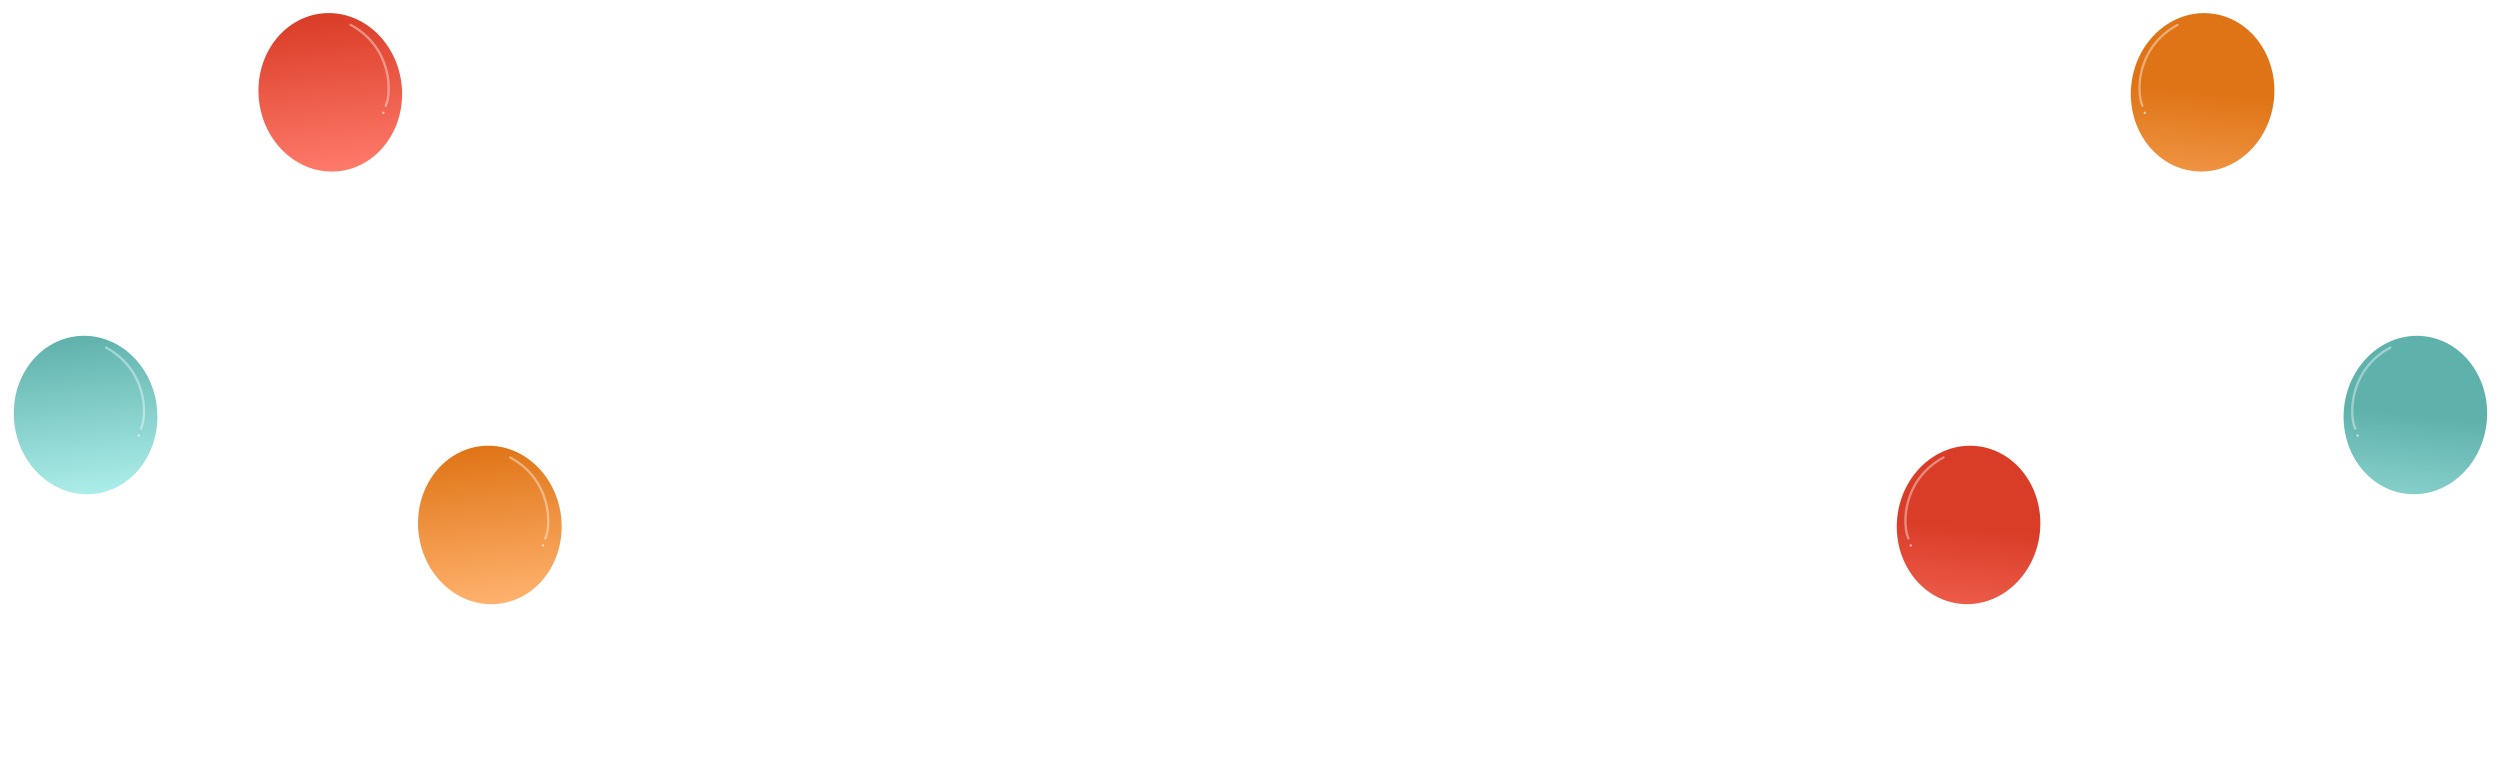 <svg width="705" height="219" viewBox="0 0 705 219" fill="none" xmlns="http://www.w3.org/2000/svg">
<g filter="url(#filter0_d)">
<path d="M92.533 38.776C94.315 64.797 100.019 57.311 100.019 74.777C99.781 78.936 99.876 88.18 102.157 91.887" stroke="white" stroke-width="1.325"/>
</g>
<g filter="url(#filter1_d)">
<ellipse cx="92.473" cy="25.374" rx="20.228" ry="22.367" transform="rotate(-6.049 92.473 25.374)" fill="url(#paint0_linear)"/>
</g>
<path d="M98.877 7.014C110.427 13.261 110.573 25.967 108.77 29.829" stroke="white" stroke-opacity="0.4" stroke-width="0.663" stroke-linecap="round"/>
<circle cx="108.108" cy="31.817" r="0.331" fill="white" fill-opacity="0.6"/>
<g filter="url(#filter2_d)">
<path d="M554.413 160.776C552.631 186.797 546.928 179.311 546.928 196.777C547.165 200.936 547.07 210.18 544.789 213.887" stroke="white" stroke-width="1.325"/>
</g>
<g filter="url(#filter3_d)">
<ellipse rx="20.228" ry="22.367" transform="matrix(-0.994 -0.105 -0.105 0.994 554.473 147.374)" fill="url(#paint1_linear)"/>
</g>
<path d="M548.069 129.014C536.519 135.261 536.373 147.967 538.176 151.829" stroke="white" stroke-opacity="0.4" stroke-width="0.663" stroke-linecap="round"/>
<circle r="0.331" transform="matrix(-1 0 0 1 538.839 153.817)" fill="white" fill-opacity="0.6"/>
<g filter="url(#filter4_d)">
<path d="M137.533 160.776C139.315 186.797 145.019 179.311 145.019 196.777C144.781 200.936 144.876 210.18 147.157 213.887" stroke="white" stroke-width="1.325"/>
</g>
<g filter="url(#filter5_d)">
<ellipse cx="137.473" cy="147.374" rx="20.228" ry="22.367" transform="rotate(-6.049 137.473 147.374)" fill="url(#paint2_linear)"/>
</g>
<path d="M143.877 129.014C155.427 135.261 155.573 147.967 153.77 151.829" stroke="white" stroke-opacity="0.4" stroke-width="0.663" stroke-linecap="round"/>
<circle cx="153.108" cy="153.817" r="0.331" fill="white" fill-opacity="0.6"/>
<g filter="url(#filter6_d)">
<path d="M620.412 38.776C618.63 64.797 612.927 57.311 612.927 74.777C613.164 78.936 613.069 88.18 610.788 91.887" stroke="white" stroke-width="1.325"/>
</g>
<g filter="url(#filter7_d)">
<ellipse rx="20.228" ry="22.367" transform="matrix(-0.994 -0.105 -0.105 0.994 620.472 25.374)" fill="url(#paint3_linear)"/>
</g>
<path d="M614.067 7.014C602.518 13.261 602.371 25.967 604.174 29.829" stroke="white" stroke-opacity="0.4" stroke-width="0.663" stroke-linecap="round"/>
<circle r="0.331" transform="matrix(-1 0 0 1 604.839 31.817)" fill="white" fill-opacity="0.6"/>
<g filter="url(#filter8_d)">
<path d="M23.533 129.776C25.315 155.797 31.019 148.311 31.019 165.777C30.781 169.936 30.876 179.18 33.157 182.887" stroke="white" stroke-width="1.325"/>
</g>
<g filter="url(#filter9_d)">
<ellipse cx="23.473" cy="116.374" rx="20.228" ry="22.367" transform="rotate(-6.049 23.473 116.374)" fill="url(#paint4_linear)"/>
</g>
<path d="M29.877 98.014C41.427 104.261 41.573 116.967 39.77 120.829" stroke="white" stroke-opacity="0.4" stroke-width="0.663" stroke-linecap="round"/>
<circle cx="39.108" cy="122.817" r="0.331" fill="white" fill-opacity="0.6"/>
<g filter="url(#filter10_d)">
<path d="M680.412 129.776C678.63 155.797 672.927 148.311 672.927 165.777C673.164 169.936 673.069 179.18 670.788 182.887" stroke="white" stroke-width="1.325"/>
</g>
<g filter="url(#filter11_d)">
<ellipse rx="20.228" ry="22.367" transform="matrix(-0.994 -0.105 -0.105 0.994 680.472 116.374)" fill="url(#paint5_linear)"/>
</g>
<path d="M674.067 98.014C662.518 104.261 662.371 116.967 664.174 120.829" stroke="white" stroke-opacity="0.4" stroke-width="0.663" stroke-linecap="round"/>
<circle r="0.331" transform="matrix(-1 0 0 1 664.839 122.817)" fill="white" fill-opacity="0.6"/>
<defs>
<filter id="filter0_d" x="89.884" y="36.742" width="17.477" height="60.131" filterUnits="userSpaceOnUse" color-interpolation-filters="sRGB">
<feFlood flood-opacity="0" result="BackgroundImageFix"/>
<feColorMatrix in="SourceAlpha" type="matrix" values="0 0 0 0 0 0 0 0 0 0 0 0 0 0 0 0 0 0 127 0" result="hardAlpha"/>
<feOffset dx="1.325" dy="1.325"/>
<feGaussianBlur stdDeviation="1.657"/>
<feColorMatrix type="matrix" values="0 0 0 0 0 0 0 0 0 0 0 0 0 0 0 0 0 0 0.1 0"/>
<feBlend mode="normal" in2="BackgroundImageFix" result="effect1_dropShadow"/>
<feBlend mode="normal" in="SourceGraphic" in2="effect1_dropShadow" result="shape"/>
</filter>
<filter id="filter1_d" x="69.567" y="0.377" width="47.138" height="51.319" filterUnits="userSpaceOnUse" color-interpolation-filters="sRGB">
<feFlood flood-opacity="0" result="BackgroundImageFix"/>
<feColorMatrix in="SourceAlpha" type="matrix" values="0 0 0 0 0 0 0 0 0 0 0 0 0 0 0 0 0 0 127 0" result="hardAlpha"/>
<feOffset dx="0.663" dy="0.663"/>
<feGaussianBlur stdDeviation="1.657"/>
<feColorMatrix type="matrix" values="0 0 0 0 0 0 0 0 0 0 0 0 0 0 0 0 0 0 0.1 0"/>
<feBlend mode="normal" in2="BackgroundImageFix" result="effect1_dropShadow"/>
<feBlend mode="normal" in="SourceGraphic" in2="effect1_dropShadow" result="shape"/>
</filter>
<filter id="filter2_d" x="542.236" y="158.742" width="17.477" height="60.131" filterUnits="userSpaceOnUse" color-interpolation-filters="sRGB">
<feFlood flood-opacity="0" result="BackgroundImageFix"/>
<feColorMatrix in="SourceAlpha" type="matrix" values="0 0 0 0 0 0 0 0 0 0 0 0 0 0 0 0 0 0 127 0" result="hardAlpha"/>
<feOffset dx="1.325" dy="1.325"/>
<feGaussianBlur stdDeviation="1.657"/>
<feColorMatrix type="matrix" values="0 0 0 0 0 0 0 0 0 0 0 0 0 0 0 0 0 0 0.1 0"/>
<feBlend mode="normal" in2="BackgroundImageFix" result="effect1_dropShadow"/>
<feBlend mode="normal" in="SourceGraphic" in2="effect1_dropShadow" result="shape"/>
</filter>
<filter id="filter3_d" x="531.567" y="122.377" width="47.138" height="51.319" filterUnits="userSpaceOnUse" color-interpolation-filters="sRGB">
<feFlood flood-opacity="0" result="BackgroundImageFix"/>
<feColorMatrix in="SourceAlpha" type="matrix" values="0 0 0 0 0 0 0 0 0 0 0 0 0 0 0 0 0 0 127 0" result="hardAlpha"/>
<feOffset dx="0.663" dy="0.663"/>
<feGaussianBlur stdDeviation="1.657"/>
<feColorMatrix type="matrix" values="0 0 0 0 0 0 0 0 0 0 0 0 0 0 0 0 0 0 0.1 0"/>
<feBlend mode="normal" in2="BackgroundImageFix" result="effect1_dropShadow"/>
<feBlend mode="normal" in="SourceGraphic" in2="effect1_dropShadow" result="shape"/>
</filter>
<filter id="filter4_d" x="134.884" y="158.742" width="17.477" height="60.131" filterUnits="userSpaceOnUse" color-interpolation-filters="sRGB">
<feFlood flood-opacity="0" result="BackgroundImageFix"/>
<feColorMatrix in="SourceAlpha" type="matrix" values="0 0 0 0 0 0 0 0 0 0 0 0 0 0 0 0 0 0 127 0" result="hardAlpha"/>
<feOffset dx="1.325" dy="1.325"/>
<feGaussianBlur stdDeviation="1.657"/>
<feColorMatrix type="matrix" values="0 0 0 0 0 0 0 0 0 0 0 0 0 0 0 0 0 0 0.1 0"/>
<feBlend mode="normal" in2="BackgroundImageFix" result="effect1_dropShadow"/>
<feBlend mode="normal" in="SourceGraphic" in2="effect1_dropShadow" result="shape"/>
</filter>
<filter id="filter5_d" x="114.567" y="122.377" width="47.138" height="51.319" filterUnits="userSpaceOnUse" color-interpolation-filters="sRGB">
<feFlood flood-opacity="0" result="BackgroundImageFix"/>
<feColorMatrix in="SourceAlpha" type="matrix" values="0 0 0 0 0 0 0 0 0 0 0 0 0 0 0 0 0 0 127 0" result="hardAlpha"/>
<feOffset dx="0.663" dy="0.663"/>
<feGaussianBlur stdDeviation="1.657"/>
<feColorMatrix type="matrix" values="0 0 0 0 0 0 0 0 0 0 0 0 0 0 0 0 0 0 0.1 0"/>
<feBlend mode="normal" in2="BackgroundImageFix" result="effect1_dropShadow"/>
<feBlend mode="normal" in="SourceGraphic" in2="effect1_dropShadow" result="shape"/>
</filter>
<filter id="filter6_d" x="608.234" y="36.742" width="17.477" height="60.131" filterUnits="userSpaceOnUse" color-interpolation-filters="sRGB">
<feFlood flood-opacity="0" result="BackgroundImageFix"/>
<feColorMatrix in="SourceAlpha" type="matrix" values="0 0 0 0 0 0 0 0 0 0 0 0 0 0 0 0 0 0 127 0" result="hardAlpha"/>
<feOffset dx="1.325" dy="1.325"/>
<feGaussianBlur stdDeviation="1.657"/>
<feColorMatrix type="matrix" values="0 0 0 0 0 0 0 0 0 0 0 0 0 0 0 0 0 0 0.1 0"/>
<feBlend mode="normal" in2="BackgroundImageFix" result="effect1_dropShadow"/>
<feBlend mode="normal" in="SourceGraphic" in2="effect1_dropShadow" result="shape"/>
</filter>
<filter id="filter7_d" x="597.566" y="0.377" width="47.138" height="51.319" filterUnits="userSpaceOnUse" color-interpolation-filters="sRGB">
<feFlood flood-opacity="0" result="BackgroundImageFix"/>
<feColorMatrix in="SourceAlpha" type="matrix" values="0 0 0 0 0 0 0 0 0 0 0 0 0 0 0 0 0 0 127 0" result="hardAlpha"/>
<feOffset dx="0.663" dy="0.663"/>
<feGaussianBlur stdDeviation="1.657"/>
<feColorMatrix type="matrix" values="0 0 0 0 0 0 0 0 0 0 0 0 0 0 0 0 0 0 0.1 0"/>
<feBlend mode="normal" in2="BackgroundImageFix" result="effect1_dropShadow"/>
<feBlend mode="normal" in="SourceGraphic" in2="effect1_dropShadow" result="shape"/>
</filter>
<filter id="filter8_d" x="20.884" y="127.742" width="17.477" height="60.131" filterUnits="userSpaceOnUse" color-interpolation-filters="sRGB">
<feFlood flood-opacity="0" result="BackgroundImageFix"/>
<feColorMatrix in="SourceAlpha" type="matrix" values="0 0 0 0 0 0 0 0 0 0 0 0 0 0 0 0 0 0 127 0" result="hardAlpha"/>
<feOffset dx="1.325" dy="1.325"/>
<feGaussianBlur stdDeviation="1.657"/>
<feColorMatrix type="matrix" values="0 0 0 0 0 0 0 0 0 0 0 0 0 0 0 0 0 0 0.1 0"/>
<feBlend mode="normal" in2="BackgroundImageFix" result="effect1_dropShadow"/>
<feBlend mode="normal" in="SourceGraphic" in2="effect1_dropShadow" result="shape"/>
</filter>
<filter id="filter9_d" x="0.567" y="91.377" width="47.138" height="51.319" filterUnits="userSpaceOnUse" color-interpolation-filters="sRGB">
<feFlood flood-opacity="0" result="BackgroundImageFix"/>
<feColorMatrix in="SourceAlpha" type="matrix" values="0 0 0 0 0 0 0 0 0 0 0 0 0 0 0 0 0 0 127 0" result="hardAlpha"/>
<feOffset dx="0.663" dy="0.663"/>
<feGaussianBlur stdDeviation="1.657"/>
<feColorMatrix type="matrix" values="0 0 0 0 0 0 0 0 0 0 0 0 0 0 0 0 0 0 0.1 0"/>
<feBlend mode="normal" in2="BackgroundImageFix" result="effect1_dropShadow"/>
<feBlend mode="normal" in="SourceGraphic" in2="effect1_dropShadow" result="shape"/>
</filter>
<filter id="filter10_d" x="668.234" y="127.742" width="17.477" height="60.131" filterUnits="userSpaceOnUse" color-interpolation-filters="sRGB">
<feFlood flood-opacity="0" result="BackgroundImageFix"/>
<feColorMatrix in="SourceAlpha" type="matrix" values="0 0 0 0 0 0 0 0 0 0 0 0 0 0 0 0 0 0 127 0" result="hardAlpha"/>
<feOffset dx="1.325" dy="1.325"/>
<feGaussianBlur stdDeviation="1.657"/>
<feColorMatrix type="matrix" values="0 0 0 0 0 0 0 0 0 0 0 0 0 0 0 0 0 0 0.1 0"/>
<feBlend mode="normal" in2="BackgroundImageFix" result="effect1_dropShadow"/>
<feBlend mode="normal" in="SourceGraphic" in2="effect1_dropShadow" result="shape"/>
</filter>
<filter id="filter11_d" x="657.566" y="91.377" width="47.138" height="51.319" filterUnits="userSpaceOnUse" color-interpolation-filters="sRGB">
<feFlood flood-opacity="0" result="BackgroundImageFix"/>
<feColorMatrix in="SourceAlpha" type="matrix" values="0 0 0 0 0 0 0 0 0 0 0 0 0 0 0 0 0 0 127 0" result="hardAlpha"/>
<feOffset dx="0.663" dy="0.663"/>
<feGaussianBlur stdDeviation="1.657"/>
<feColorMatrix type="matrix" values="0 0 0 0 0 0 0 0 0 0 0 0 0 0 0 0 0 0 0.1 0"/>
<feBlend mode="normal" in2="BackgroundImageFix" result="effect1_dropShadow"/>
<feBlend mode="normal" in="SourceGraphic" in2="effect1_dropShadow" result="shape"/>
</filter>
<linearGradient id="paint0_linear" x1="92.473" y1="3.007" x2="92.473" y2="47.742" gradientUnits="userSpaceOnUse">
<stop stop-color="#D93C27"/>
<stop offset="1" stop-color="#FF7A6A"/>
</linearGradient>
<linearGradient id="paint1_linear" x1="20.228" y1="0" x2="20.228" y2="44.734" gradientUnits="userSpaceOnUse">
<stop stop-color="#D93C27"/>
<stop offset="1" stop-color="#FF7A6A"/>
</linearGradient>
<linearGradient id="paint2_linear" x1="137.473" y1="125.007" x2="137.473" y2="169.741" gradientUnits="userSpaceOnUse">
<stop stop-color="#DF7416"/>
<stop offset="1" stop-color="#FFB26E"/>
</linearGradient>
<linearGradient id="paint3_linear" x1="20.228" y1="0" x2="20.228" y2="44.734" gradientUnits="userSpaceOnUse">
<stop stop-color="#DF7416"/>
<stop offset="1" stop-color="#FFB26E"/>
</linearGradient>
<linearGradient id="paint4_linear" x1="23.473" y1="94.007" x2="23.473" y2="138.741" gradientUnits="userSpaceOnUse">
<stop stop-color="#5FB1AC"/>
<stop offset="1" stop-color="#ACEDE9"/>
</linearGradient>
<linearGradient id="paint5_linear" x1="20.228" y1="0" x2="20.228" y2="44.734" gradientUnits="userSpaceOnUse">
<stop stop-color="#5FB1AC"/>
<stop offset="1" stop-color="#ACEDE9"/>
</linearGradient>
</defs>
</svg>
